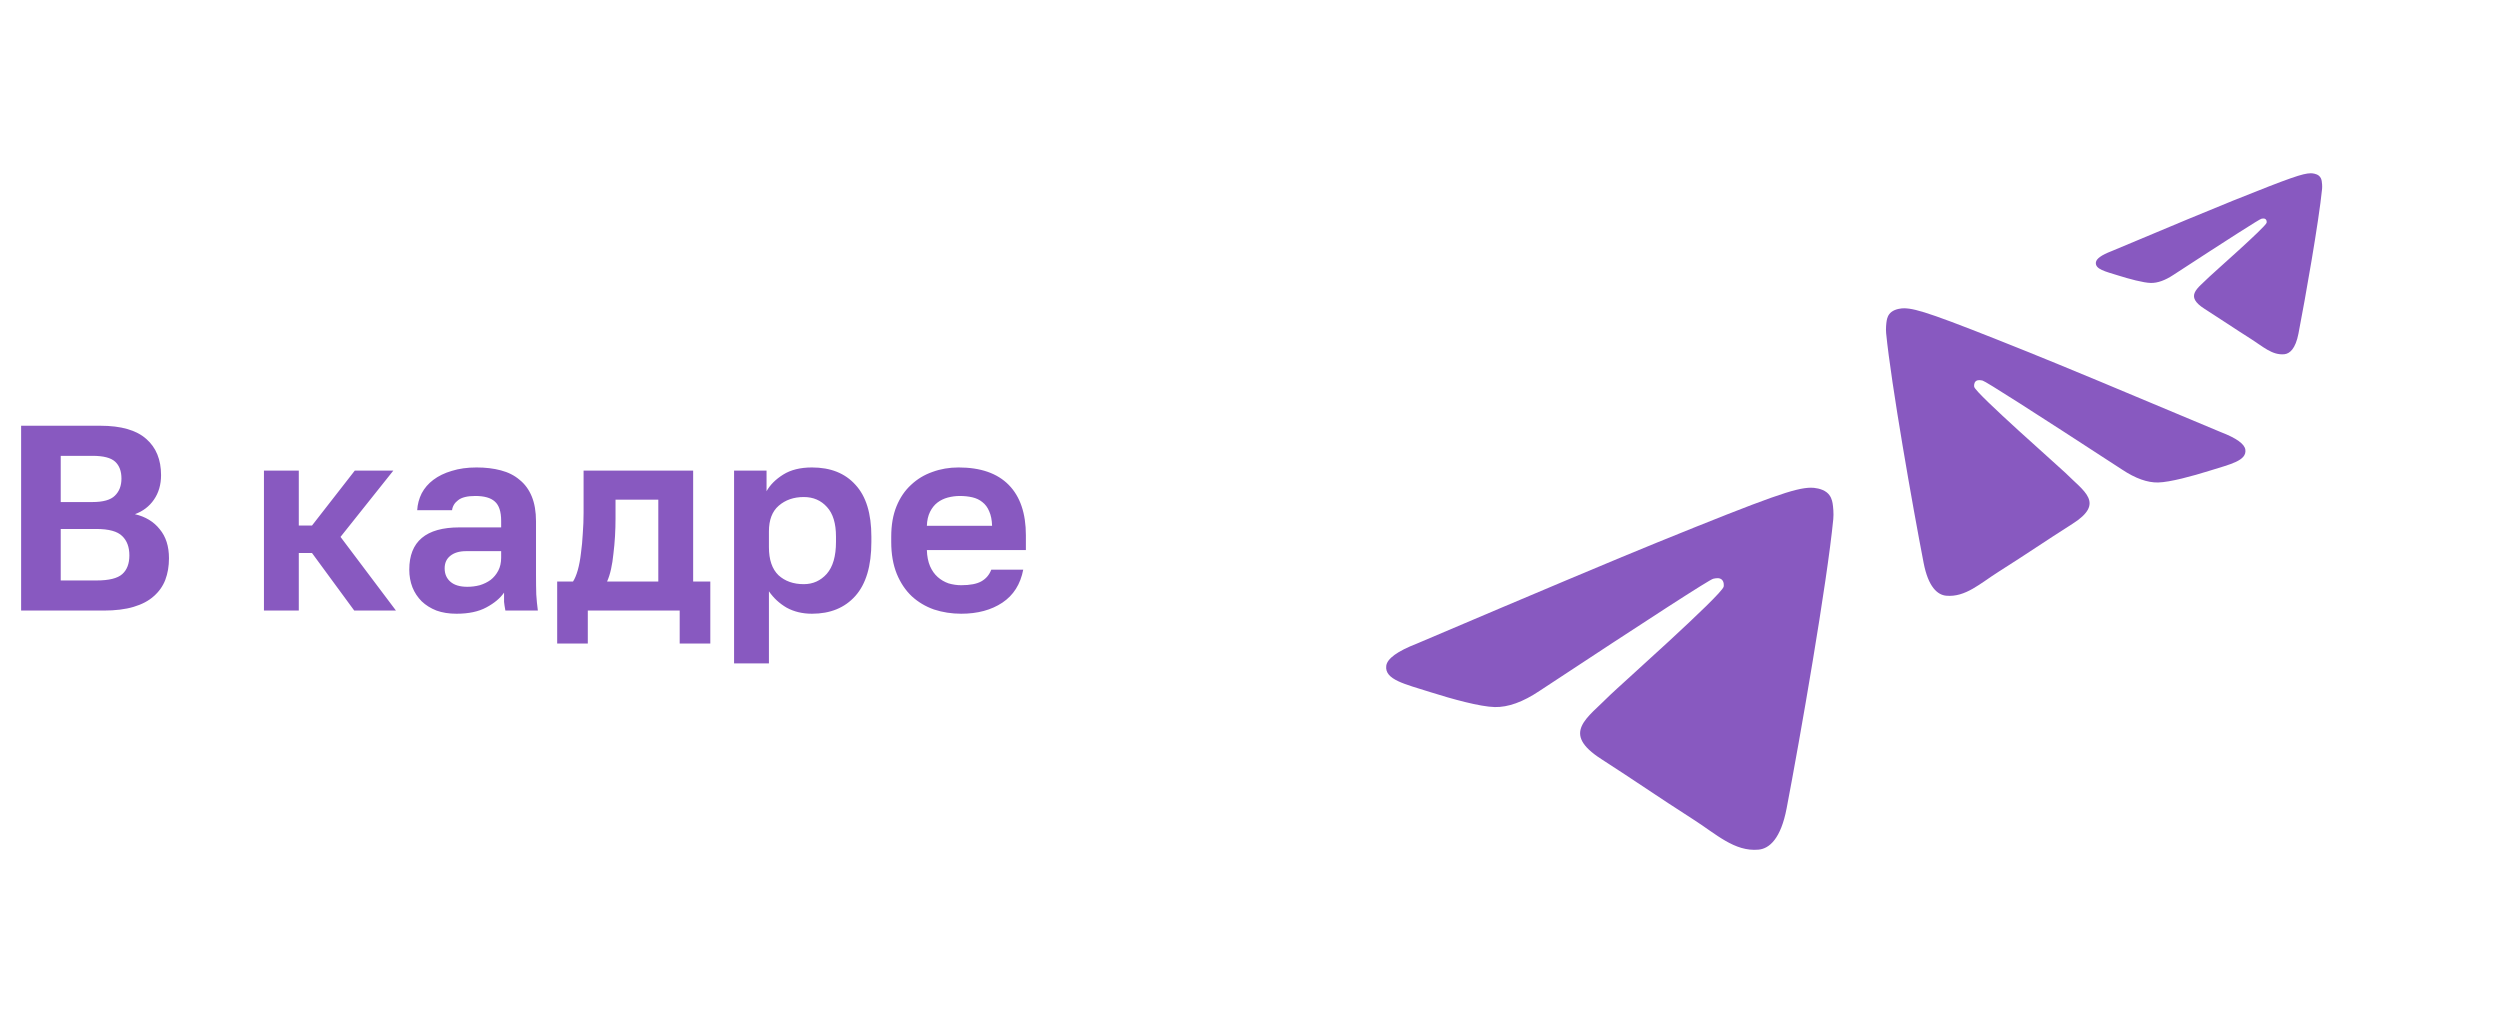 <svg width="303" height="124" viewBox="0 0 303 124" fill="none" xmlns="http://www.w3.org/2000/svg">
<path d="M2.56 51.6H12.16C14.677 51.6 16.533 52.133 17.728 53.2C18.923 54.245 19.52 55.707 19.52 57.584C19.52 58.736 19.232 59.728 18.656 60.56C18.101 61.371 17.333 61.957 16.352 62.32C17.632 62.619 18.635 63.227 19.36 64.144C20.107 65.04 20.48 66.213 20.48 67.664C20.48 68.624 20.331 69.499 20.032 70.288C19.733 71.056 19.264 71.717 18.624 72.272C18.005 72.827 17.195 73.253 16.192 73.552C15.189 73.851 13.984 74 12.576 74H2.56V51.6ZM11.712 70.352C13.205 70.352 14.24 70.096 14.816 69.584C15.392 69.072 15.68 68.315 15.68 67.312C15.68 66.309 15.392 65.531 14.816 64.976C14.24 64.4 13.195 64.112 11.68 64.112H7.36V70.352H11.712ZM11.2 60.848C12.501 60.848 13.408 60.592 13.92 60.08C14.453 59.568 14.72 58.875 14.72 58C14.72 57.104 14.464 56.421 13.952 55.952C13.44 55.483 12.533 55.248 11.232 55.248H7.36V60.848H11.2ZM31.99 57.04H36.214V63.696H37.814L42.998 57.04H47.67L41.27 65.072L47.99 74H42.934L37.814 67.024H36.214V74H31.99V57.04ZM55.332 74.384C54.414 74.384 53.604 74.256 52.9 74C52.196 73.723 51.598 73.349 51.108 72.88C50.617 72.389 50.244 71.824 49.988 71.184C49.732 70.523 49.604 69.808 49.604 69.04C49.604 65.627 51.63 63.92 55.684 63.92H60.74V63.12C60.74 62.011 60.484 61.232 59.972 60.784C59.481 60.336 58.692 60.112 57.604 60.112C56.644 60.112 55.95 60.283 55.524 60.624C55.097 60.944 54.852 61.349 54.788 61.84H50.564C50.606 61.115 50.788 60.432 51.108 59.792C51.449 59.152 51.918 58.608 52.516 58.16C53.134 57.691 53.881 57.328 54.756 57.072C55.63 56.795 56.633 56.656 57.764 56.656C58.852 56.656 59.833 56.773 60.708 57.008C61.604 57.243 62.361 57.627 62.98 58.16C63.62 58.672 64.11 59.344 64.452 60.176C64.793 61.008 64.964 62.011 64.964 63.184V69.68C64.964 70.576 64.974 71.365 64.996 72.048C65.038 72.709 65.102 73.36 65.188 74H61.252C61.166 73.531 61.113 73.179 61.092 72.944C61.092 72.688 61.092 72.315 61.092 71.824C60.622 72.507 59.908 73.104 58.948 73.616C58.009 74.128 56.804 74.384 55.332 74.384ZM56.644 71.12C57.156 71.12 57.657 71.056 58.148 70.928C58.638 70.779 59.076 70.565 59.46 70.288C59.844 69.989 60.153 69.616 60.388 69.168C60.622 68.72 60.74 68.197 60.74 67.6V66.8H56.484C55.673 66.8 55.033 66.992 54.564 67.376C54.116 67.739 53.892 68.24 53.892 68.88C53.892 69.563 54.126 70.107 54.596 70.512C55.065 70.917 55.748 71.12 56.644 71.12ZM67.53 70.48H69.45C69.663 70.16 69.855 69.701 70.026 69.104C70.197 68.485 70.325 67.803 70.41 67.056C70.517 66.288 70.591 65.488 70.634 64.656C70.698 63.803 70.73 62.971 70.73 62.16V57.04H84.01V70.48H86.09V78H82.378V74H71.242V78H67.53V70.48ZM79.786 70.48V60.56H74.602V62.8C74.602 63.547 74.581 64.283 74.538 65.008C74.495 65.733 74.431 66.437 74.346 67.12C74.282 67.781 74.186 68.4 74.058 68.976C73.93 69.552 73.77 70.053 73.578 70.48H79.786ZM88.97 57.04H92.906V59.536C93.333 58.768 94.005 58.096 94.922 57.52C95.839 56.944 97.002 56.656 98.41 56.656C100.671 56.656 102.431 57.36 103.69 58.768C104.97 60.155 105.61 62.245 105.61 65.04V65.68C105.61 68.603 104.959 70.789 103.658 72.24C102.378 73.669 100.629 74.384 98.41 74.384C97.258 74.384 96.234 74.139 95.338 73.648C94.463 73.136 93.749 72.475 93.194 71.664V80.4H88.97V57.04ZM97.418 70.8C98.527 70.8 99.455 70.384 100.202 69.552C100.949 68.699 101.322 67.408 101.322 65.68V65.04C101.322 63.44 100.959 62.245 100.234 61.456C99.509 60.645 98.57 60.24 97.418 60.24C96.202 60.24 95.189 60.592 94.378 61.296C93.589 61.979 93.194 63.013 93.194 64.4V66.32C93.194 67.835 93.578 68.965 94.346 69.712C95.135 70.437 96.159 70.8 97.418 70.8ZM116.497 74.384C115.345 74.384 114.247 74.213 113.201 73.872C112.177 73.509 111.281 72.976 110.513 72.272C109.745 71.547 109.137 70.64 108.689 69.552C108.241 68.443 108.017 67.152 108.017 65.68V65.04C108.017 63.632 108.231 62.405 108.657 61.36C109.084 60.315 109.671 59.451 110.417 58.768C111.164 58.064 112.028 57.541 113.009 57.2C113.991 56.837 115.047 56.656 116.177 56.656C118.844 56.656 120.871 57.36 122.257 58.768C123.644 60.176 124.337 62.213 124.337 64.88V66.672H112.337C112.359 67.419 112.487 68.069 112.721 68.624C112.956 69.157 113.265 69.595 113.649 69.936C114.033 70.277 114.471 70.533 114.961 70.704C115.473 70.853 115.985 70.928 116.497 70.928C117.585 70.928 118.407 70.768 118.961 70.448C119.516 70.128 119.911 69.659 120.146 69.04H124.017C123.676 70.811 122.834 72.144 121.49 73.04C120.145 73.936 118.481 74.384 116.497 74.384ZM116.337 60.112C115.847 60.112 115.356 60.176 114.865 60.304C114.396 60.432 113.98 60.635 113.617 60.912C113.255 61.189 112.956 61.563 112.721 62.032C112.487 62.501 112.359 63.067 112.337 63.728H120.241C120.22 63.024 120.103 62.437 119.889 61.968C119.697 61.499 119.42 61.125 119.057 60.848C118.716 60.571 118.311 60.379 117.841 60.272C117.372 60.165 116.871 60.112 116.337 60.112Z" fill="#8859C0"/>
<path fill-rule="evenodd" clip-rule="evenodd" d="M171.727 78.004C186.281 71.81 195.986 67.726 200.842 65.753C214.707 60.12 217.588 59.142 219.465 59.109C219.878 59.102 220.802 59.202 221.4 59.676C221.905 60.077 222.044 60.618 222.111 60.997C222.177 61.377 222.26 62.241 222.194 62.917C221.443 70.628 218.192 89.342 216.538 97.978C215.838 101.633 214.46 102.858 213.126 102.978C210.227 103.239 208.025 101.107 205.217 99.309C200.823 96.495 198.341 94.744 194.076 91.998C189.147 88.825 192.342 87.081 195.151 84.231C195.886 83.485 208.66 72.136 208.907 71.106C208.938 70.977 208.967 70.497 208.675 70.244C208.383 69.99 207.952 70.077 207.641 70.146C207.201 70.244 200.181 74.776 186.583 83.742C184.59 85.079 182.786 85.73 181.169 85.696C179.386 85.658 175.957 84.711 173.408 83.902C170.282 82.909 167.797 82.384 168.013 80.698C168.126 79.82 169.364 78.922 171.727 78.004Z" fill="#8859C0"/>
<path fill-rule="evenodd" clip-rule="evenodd" d="M269.153 52.368C257.458 47.449 249.659 44.207 245.757 42.64C234.616 38.166 232.301 37.389 230.792 37.364C230.46 37.358 229.718 37.438 229.238 37.814C228.832 38.132 228.72 38.561 228.667 38.863C228.613 39.164 228.547 39.851 228.6 40.387C229.203 46.511 231.816 61.372 233.145 68.23C233.707 71.132 234.814 72.106 235.887 72.201C238.216 72.408 239.985 70.715 242.242 69.287C245.773 67.052 247.767 65.662 251.195 63.481C255.156 60.962 252.588 59.577 250.331 57.313C249.74 56.721 239.475 47.708 239.276 46.891C239.252 46.788 239.229 46.407 239.463 46.206C239.698 46.005 240.044 46.073 240.294 46.128C240.648 46.206 246.289 49.805 257.216 56.925C258.817 57.986 260.267 58.504 261.566 58.477C262.999 58.447 265.754 57.695 267.803 57.052C270.315 56.264 272.312 55.847 272.138 54.508C272.047 53.81 271.052 53.097 269.153 52.368Z" fill="#8859C0"/>
<path fill-rule="evenodd" clip-rule="evenodd" d="M255.901 30.447C263.265 27.35 268.175 25.309 270.632 24.322C277.647 21.506 279.105 21.016 280.055 21C280.264 20.997 280.731 21.047 281.034 21.284C281.289 21.484 281.359 21.754 281.393 21.944C281.427 22.134 281.469 22.566 281.435 22.904C281.055 26.76 279.41 36.116 278.573 40.435C278.219 42.262 277.522 42.875 276.847 42.935C275.38 43.065 274.266 41.999 272.846 41.1C270.623 39.693 269.367 38.817 267.209 37.444C264.715 35.858 266.331 34.986 267.753 33.561C268.125 33.188 274.588 27.513 274.713 26.998C274.728 26.934 274.743 26.694 274.595 26.567C274.448 26.441 274.23 26.484 274.072 26.518C273.849 26.567 270.298 28.833 263.418 33.317C262.41 33.985 261.497 34.31 260.678 34.293C259.777 34.275 258.042 33.801 256.752 33.396C255.17 32.9 253.913 32.638 254.022 31.794C254.079 31.355 254.706 30.906 255.901 30.447Z" fill="#8859C0"/>
</svg>
